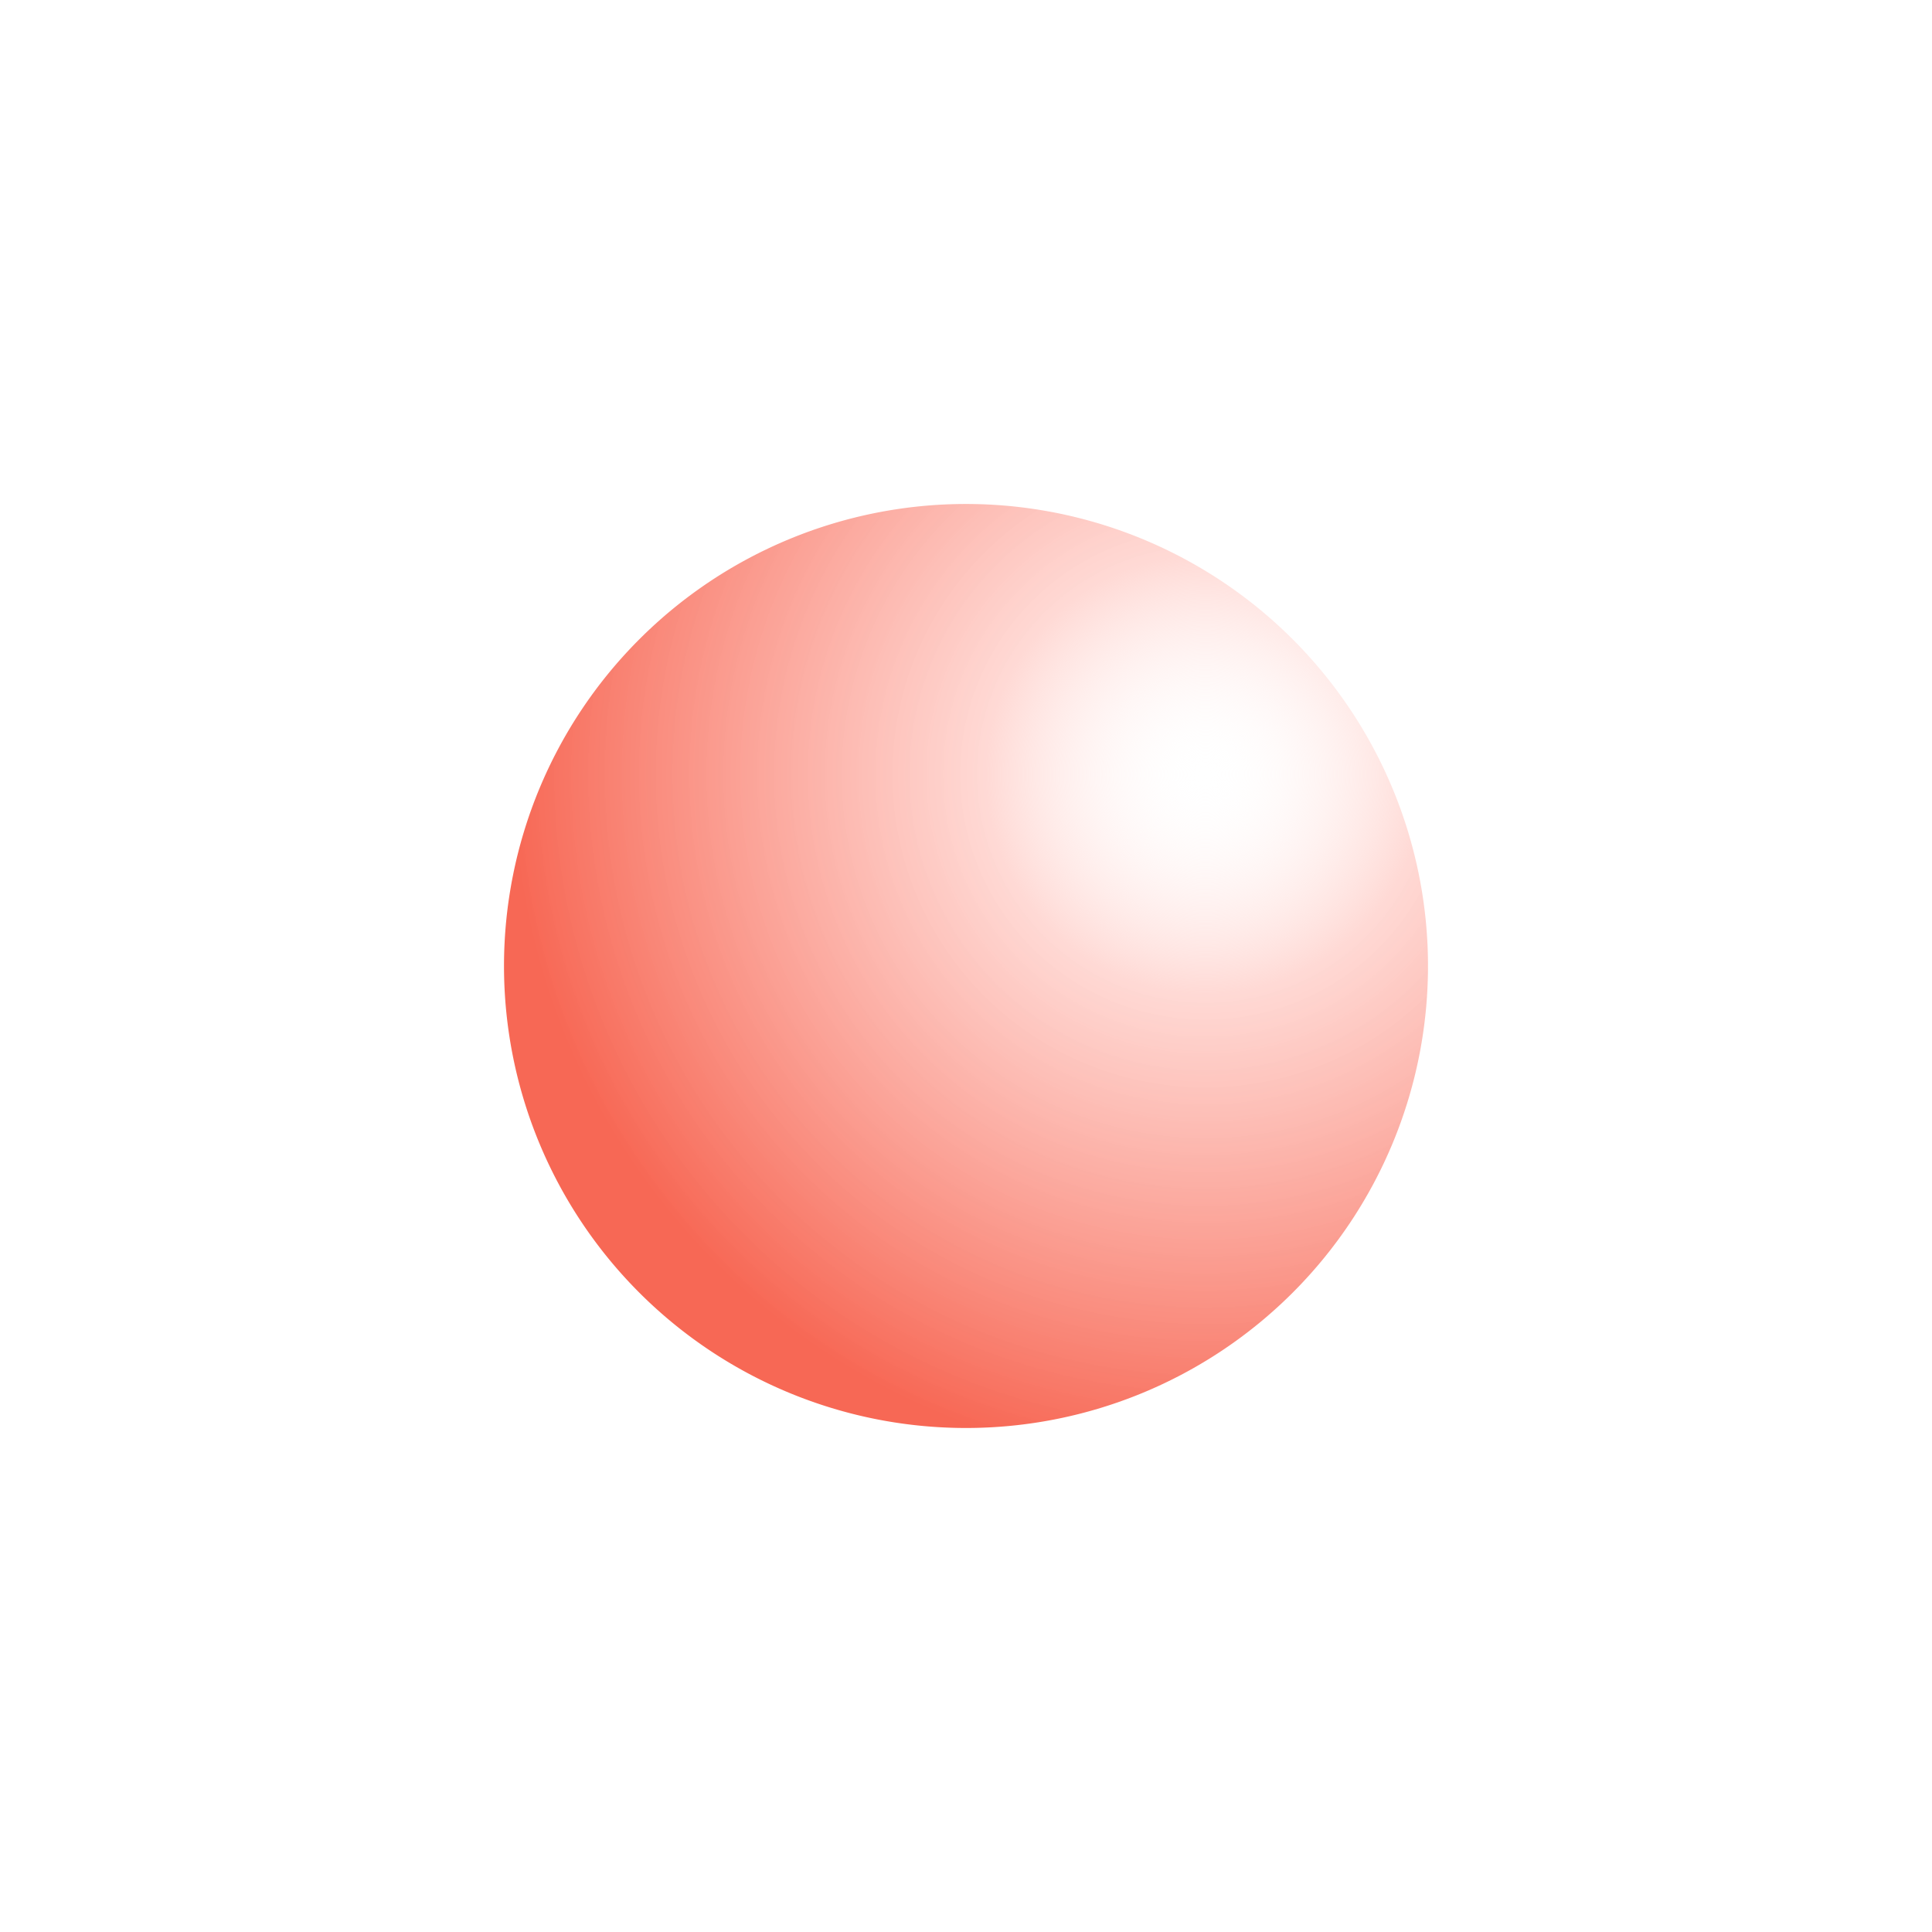 <svg xmlns="http://www.w3.org/2000/svg" xmlns:xlink="http://www.w3.org/1999/xlink" width="138" height="138" viewBox="0 0 138 138">
  <defs>
    <radialGradient id="radial-gradient" cx="0.76" cy="0.292" r="0.753" gradientUnits="objectBoundingBox">
      <stop offset="0" stop-color="#fff" stop-opacity="0"/>
      <stop offset="0.316" stop-color="#ffd5d0" stop-opacity="0.89"/>
      <stop offset="1" stop-color="#f76855"/>
    </radialGradient>
  </defs>
  <path id="パス_1169" data-name="パス 1169" d="M33,0A33,33,0,1,0,66,33,33,33,0,0,0,33,0Z" transform="translate(36 35.999)" fill="url(#radial-gradient)" style="mix-blend-mode: multiply;isolation: isolate"/>
</svg>
